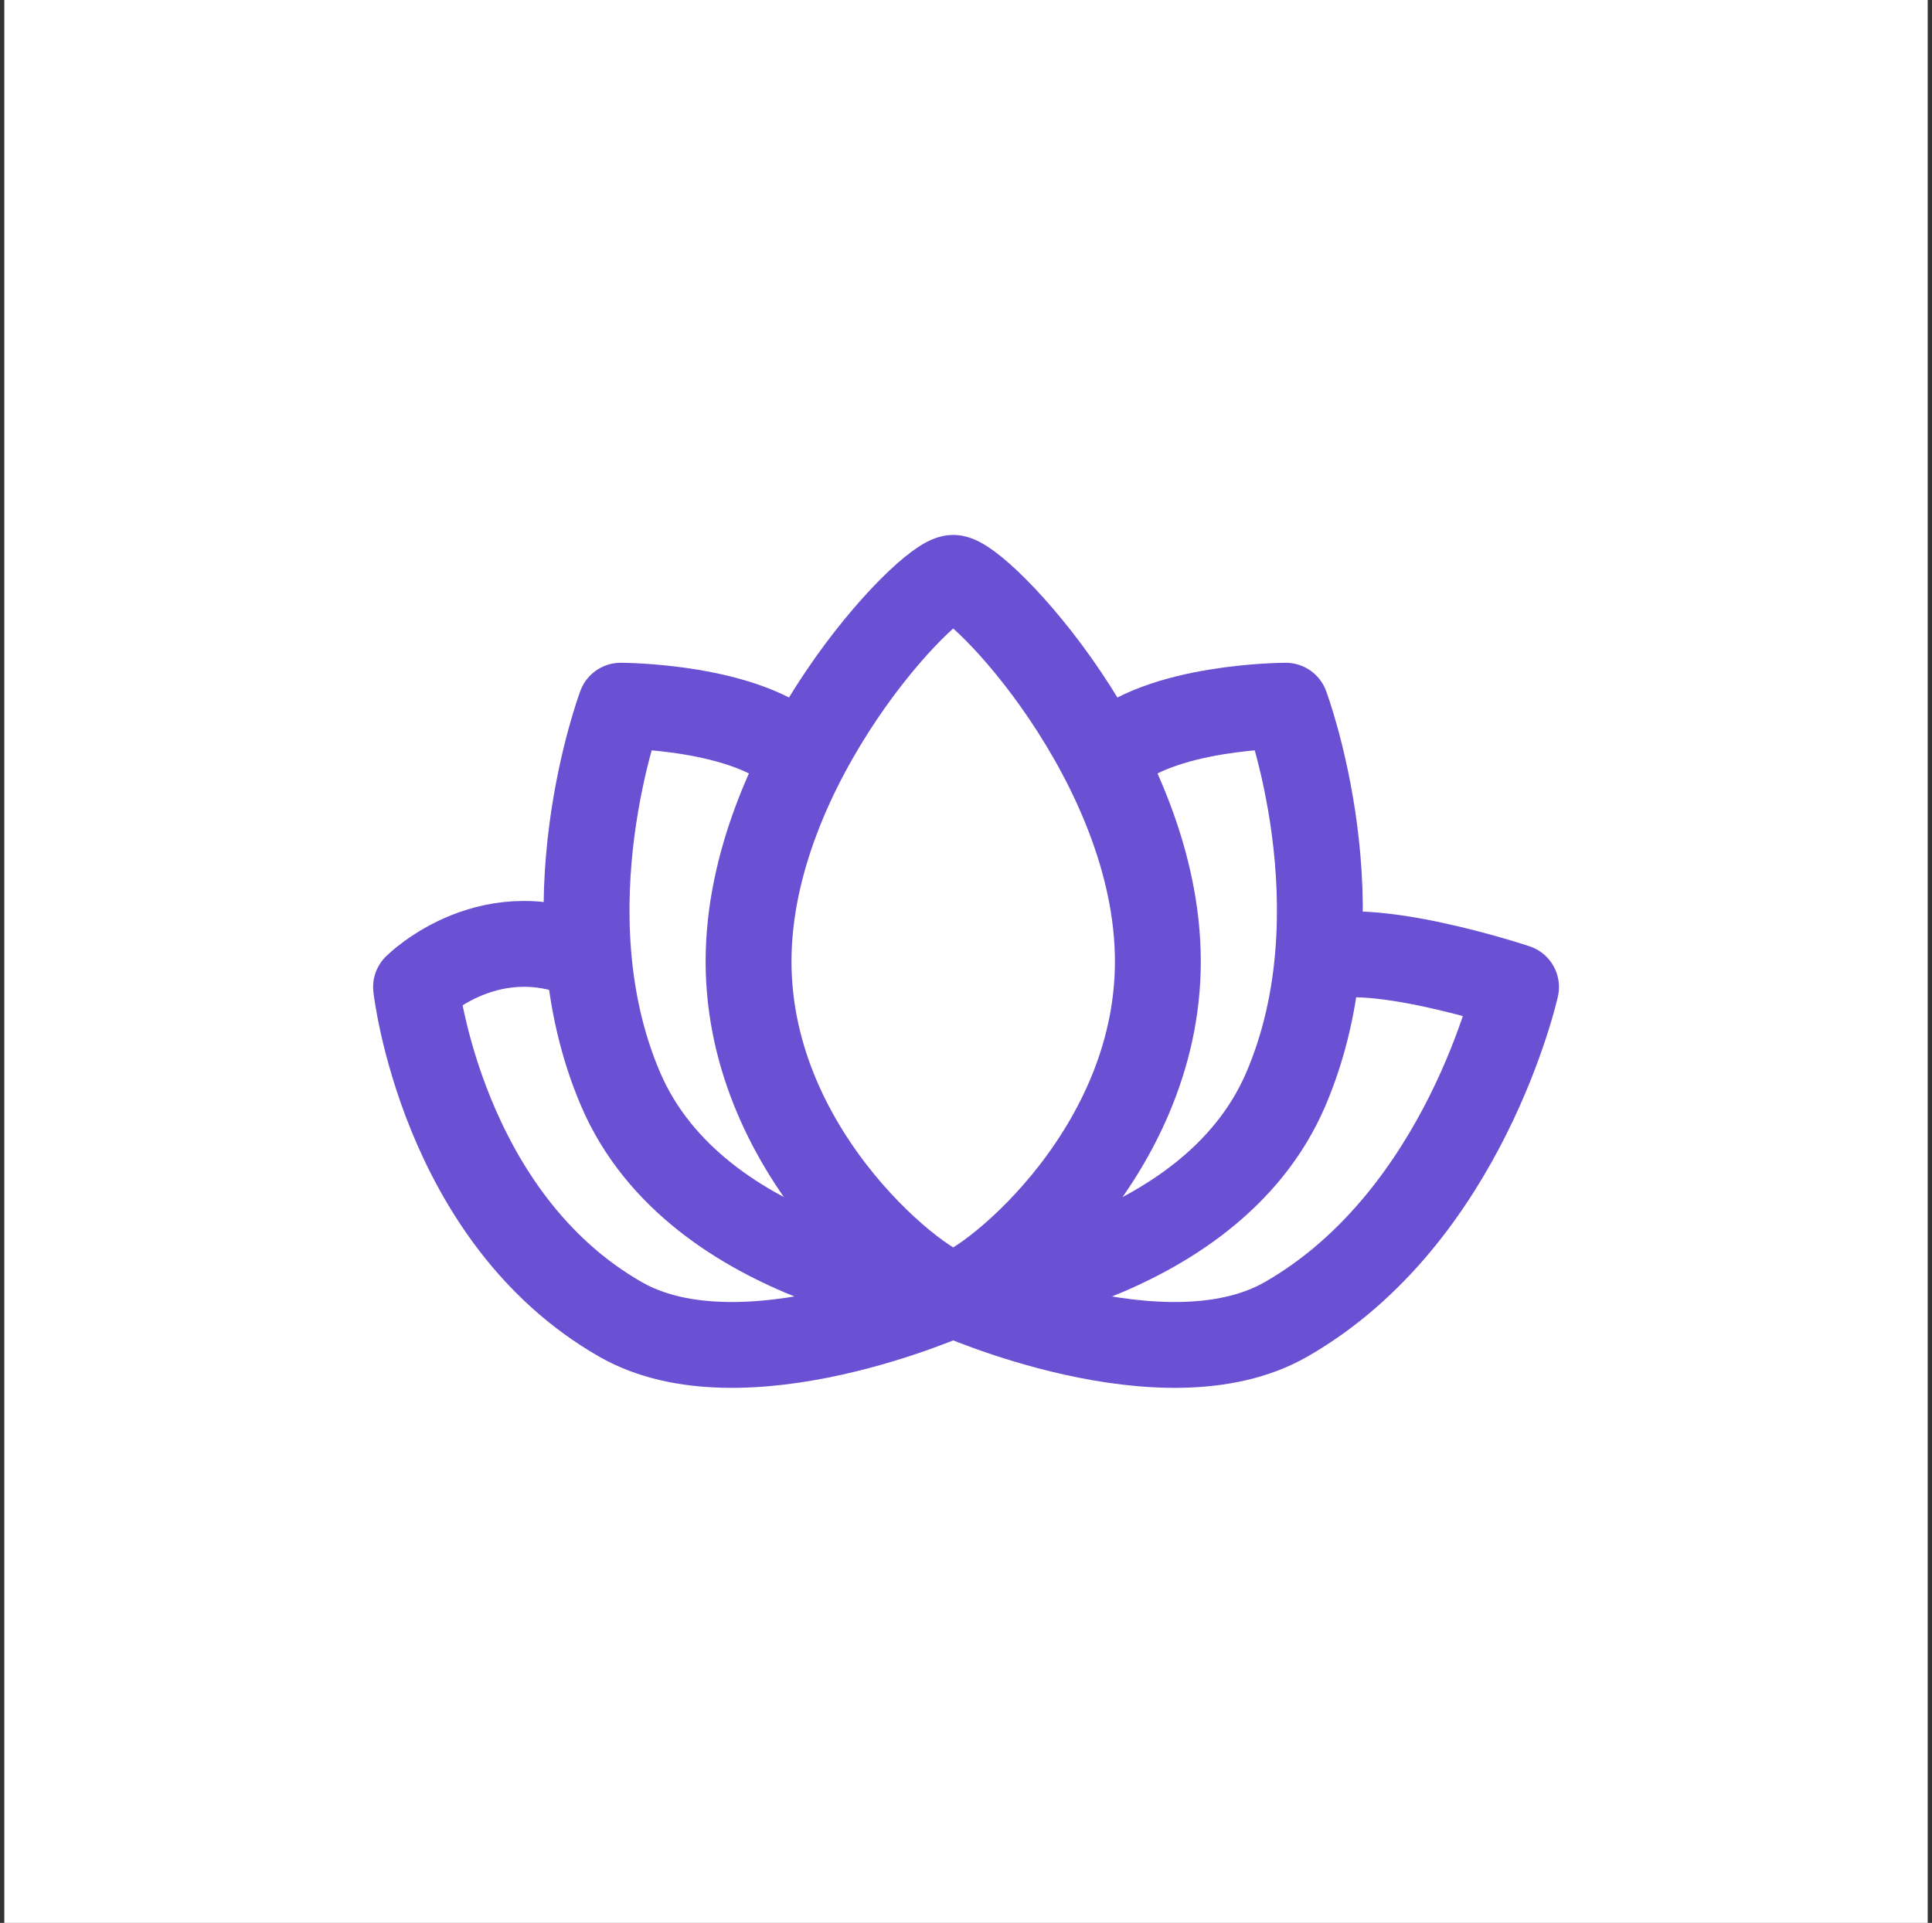 <svg width="225" height="224" viewBox="0 0 225 224" fill="none" xmlns="http://www.w3.org/2000/svg">
<rect x="0" y="0" width="225" height="224" fill="#333333" stroke="none"/>
<rect width="224" height="224" transform="translate(0.5)" fill="white"/>
<g clip-path="url(#clip0_11_117)">
<path d="M69.306 112C57.39 106.042 48.452 114.979 48.452 114.979C48.452 114.979 51.431 141.792 72.285 153.708C86.464 161.81 111.015 150.729 111.015 150.729C111.015 150.729 135.566 161.81 149.744 153.708C170.598 141.792 176.556 114.979 176.556 114.979C176.556 114.979 158.681 109.021 152.723 112" stroke="#6A50D2" stroke-width="10" stroke-linejoin="round"/>
<path d="M93.135 88.167C87.178 82.208 72.281 82.208 72.281 82.208C72.281 82.208 63.345 106.042 72.282 126.896C81.219 147.75 111.01 150.729 111.01 150.729C111.01 150.729 140.801 147.75 149.74 126.896C158.678 106.042 149.74 82.208 149.74 82.208C149.74 82.208 134.845 82.208 128.885 88.167" stroke="#6A50D2" stroke-width="10" stroke-linejoin="round"/>
<path d="M134.844 112C134.844 135.035 113.99 150.729 111.01 150.729C108.031 150.729 87.177 135.035 87.177 112C87.177 88.965 108.031 67.312 111.01 67.312C113.99 67.312 134.844 88.965 134.844 112Z" stroke="#6A50D2" stroke-width="10"/>
</g>
<defs>
<clipPath id="clip0_11_117">
<rect width="143" height="143" fill="white" transform="translate(41 40.5)"/>
</clipPath>
</defs>
</svg>

